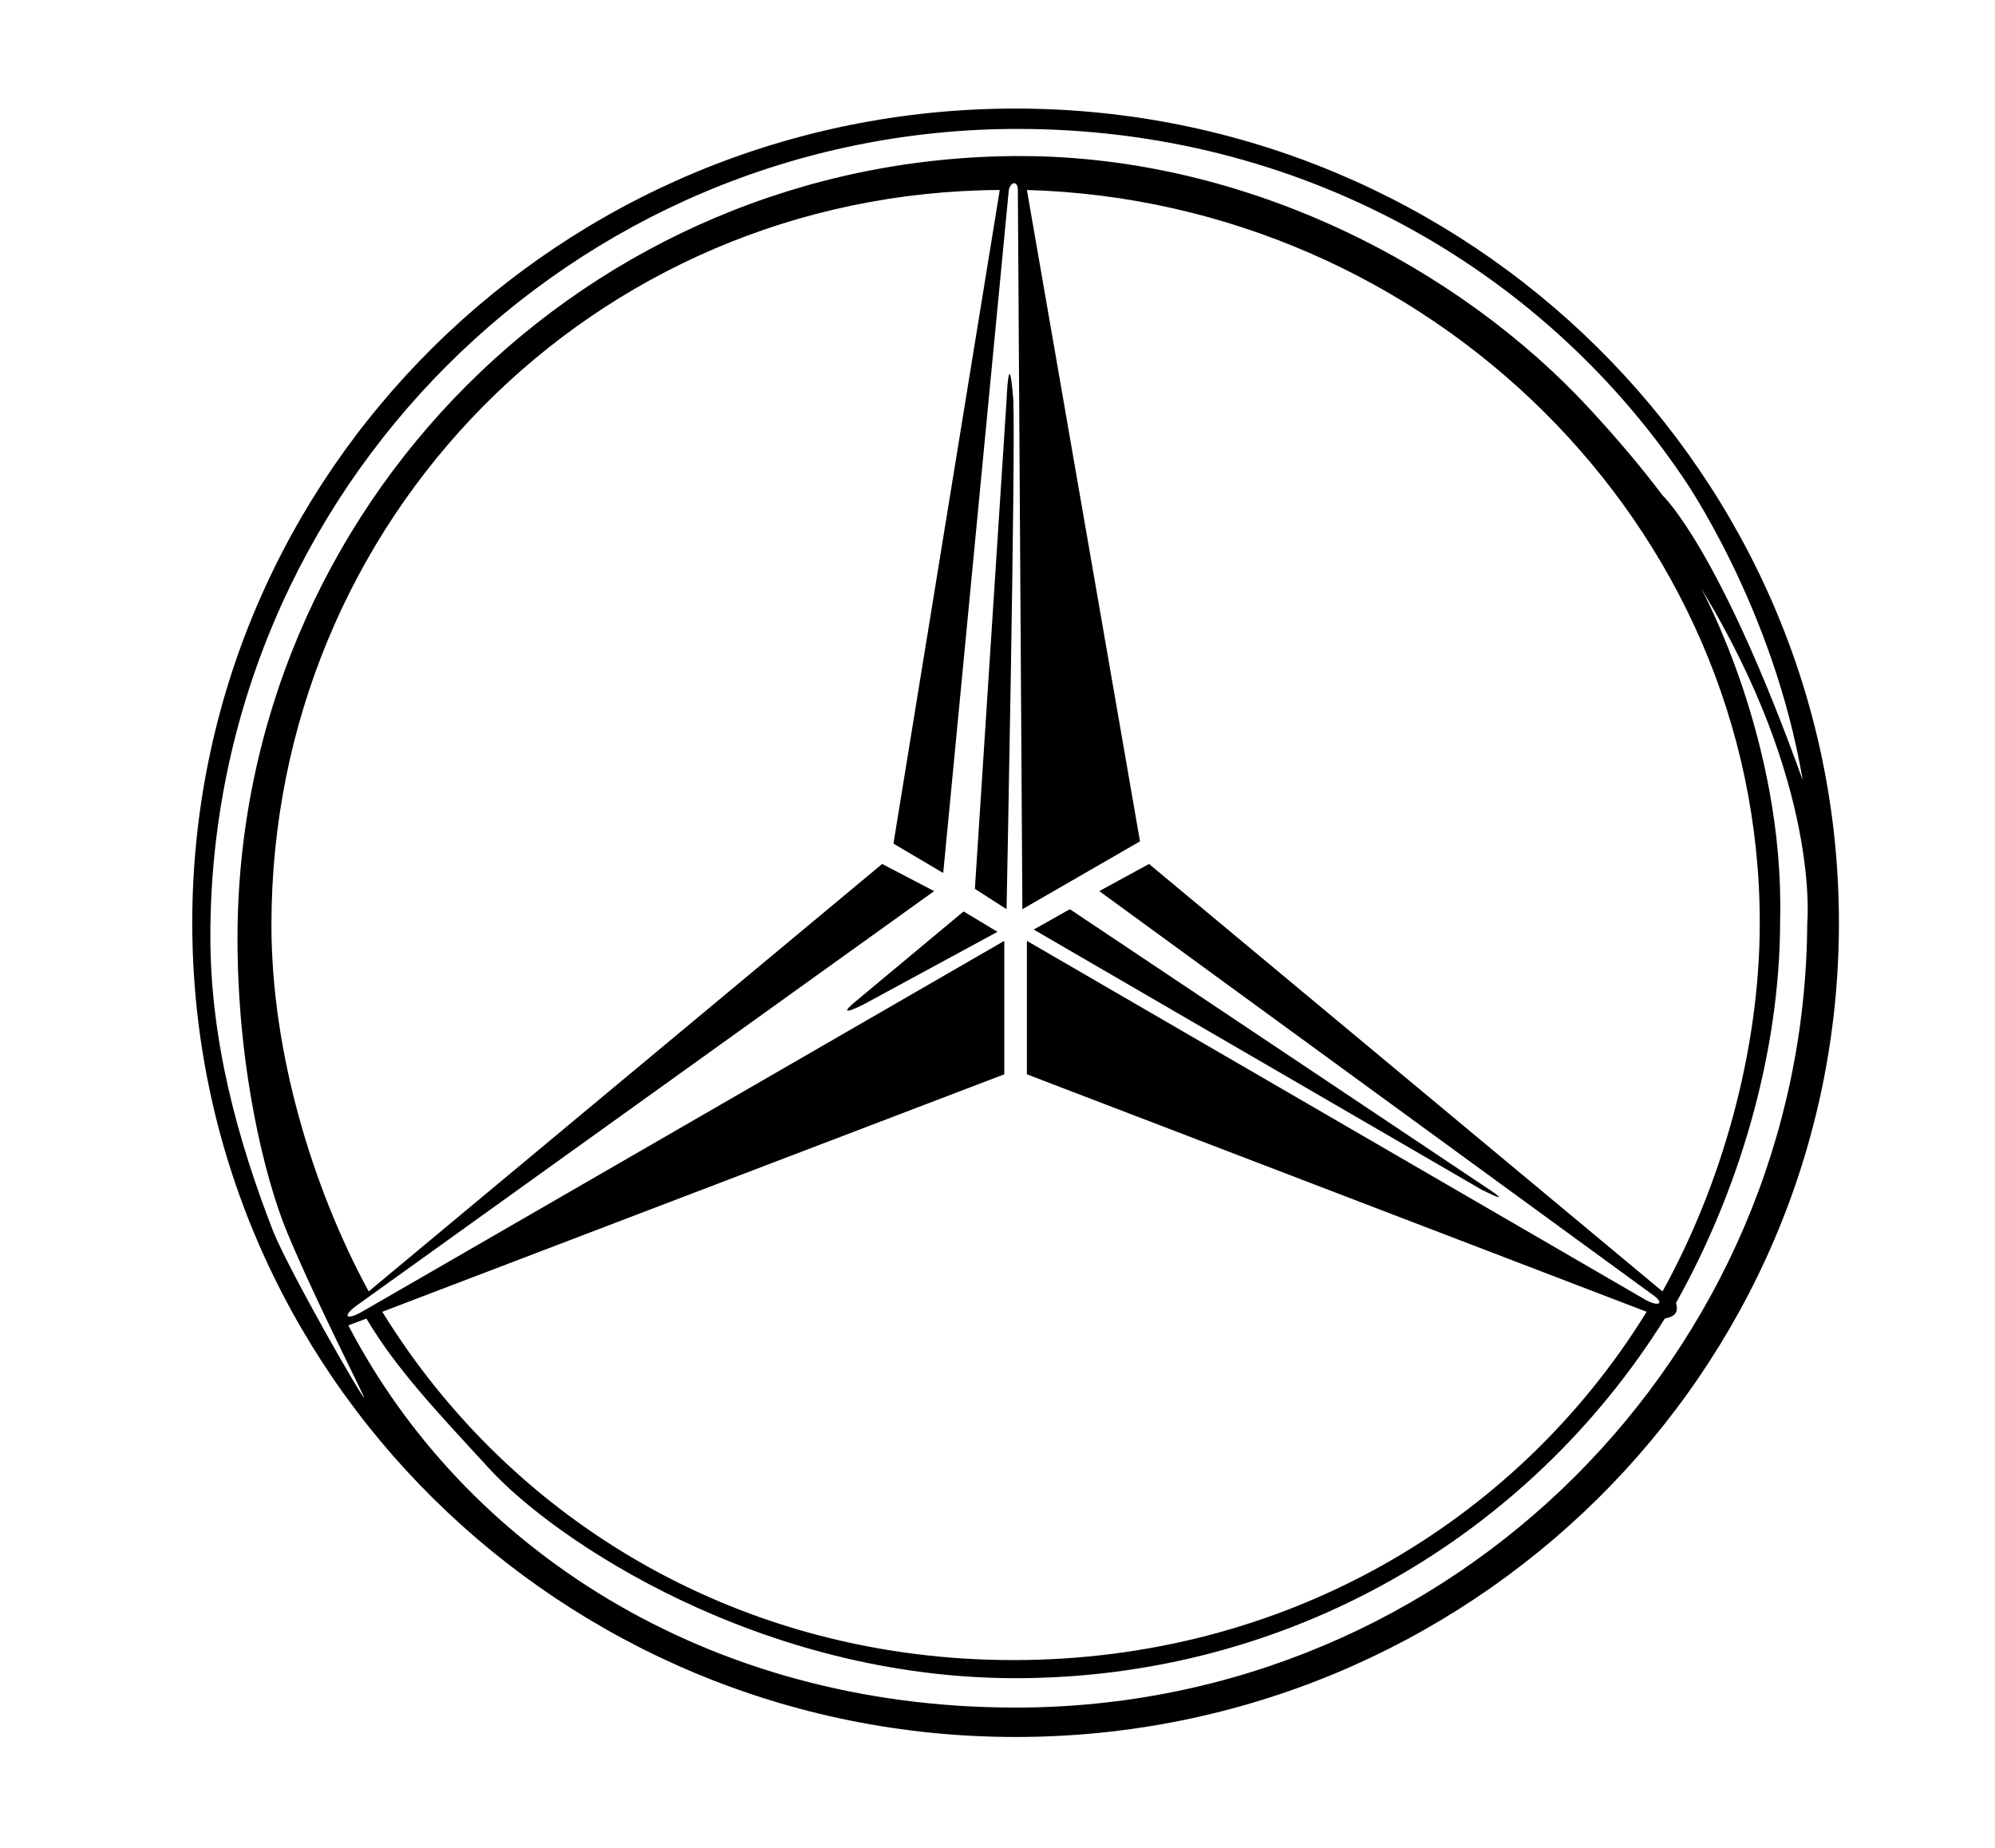 <?xml version="1.0" encoding="utf-8"?>
<!-- Generator: Adobe Illustrator 28.0.0, SVG Export Plug-In . SVG Version: 6.00 Build 0)  -->
<svg version="1.1" id="图层_1" xmlns="http://www.w3.org/2000/svg" xmlns:xlink="http://www.w3.org/1999/xlink" x="0px" y="0px"
	 viewBox="0 0 88.2 81.7" style="enable-background:new 0 0 88.2 81.7;" xml:space="preserve">
<style type="text/css">
	.st0{fill-rule:evenodd;clip-rule:evenodd;}
</style>
<g>
	<path class="st0" d="M15.1,58.1l0.6-0.5c-1.9-3.4-3.5-8.6-3.6-8.7C12,49,12.8,53.8,15.1,58.1z"/>
	<path class="st0" d="M44.9,4.8c-20.1,0-36.4,16.1-36.4,36c0,19.9,16.3,36,36.4,36c20.1,0,36.4-16.1,36.4-36
		C81.3,21,65,4.8,44.9,4.8z M12.1,54.5c-1.6-4.1-2.8-8.5-2.8-13.1C9.3,21.7,25.3,5.7,45,5.7c12.4,0,23.1,6.1,29.4,15.4
		c0,0,4,5.7,5.3,13.4c0,0,0,0,0,0h0c0,0,0,0,0,0c-3.7-10.3-6.2-12.6-6.2-12.6c-0.9-1.2-2-2.5-3.2-3.8C64.5,11.8,55.1,6.9,45.1,6.9
		C26,6.9,10.5,22.4,10.5,41.5c0,5.7,1.2,10.6,2.2,13c1.2,2.9,3.4,7.2,3.4,7.3C16,61.8,12.9,56.4,12.1,54.5z M73,57.2
		c0.6,0.4,0.4,0.6-0.2,0.3L45.4,41.6v5.9L72.8,58c-5.8,9.4-16.1,15.4-28,15.4c-11.9,0-22.1-6-27.9-15.4l27.5-10.5l0-5.9L16,58
		c-0.7,0.4-0.9,0.2-0.2-0.3l25.5-18.3L39,38.2L16.3,57.1C13.8,52.5,12,46.5,12,40.9C12,23,26.2,8.5,44.2,8.4l-4.7,28.9l2.2,1.3
		l2.9-30.2C44.7,8,45,8,45,8.4l0.2,31.8l5.2-3L45.4,8.4l0,0c17.7,0.5,32.4,14.8,32.4,32.4c0,5.7-1.7,11.6-4.3,16.3L50.8,38.2
		l-2.2,1.2L73,57.2z M44.9,75.5c-13.7,0-24.4-7.1-29.5-16.9l0.8-0.3c1.3,2.2,3.1,4.1,5.4,6.6c2.9,3.2,12,9.3,23.3,9.3
		c12.1,0,22.7-6.3,28.7-15.9c0.5-0.1,0.6-0.3,0.5-0.7c2.7-4.8,4.6-10.9,4.6-16.9h0c0.2-8-3.5-14.7-3.5-14.7
		c5.3,8.7,4.7,14.8,4.7,14.8C79.8,59.8,64.3,75.5,44.9,75.5z"/>
	<path class="st0" d="M42.6,40.3l-4.8,4c0,0-1,0.8,0.4,0.1l5.9-3.2L42.6,40.3L42.6,40.3z M43.1,39.3l1.4-21.6c0,0,0.1-2.6,0.3,0
		c0.1,2.6-0.3,22.5-0.3,22.5L43.1,39.3z M45.7,41.1l1.6-0.9l18.4,12.3c0,0,1.4,0.9-0.2,0.1L45.7,41.1z"/>
</g>
</svg>
